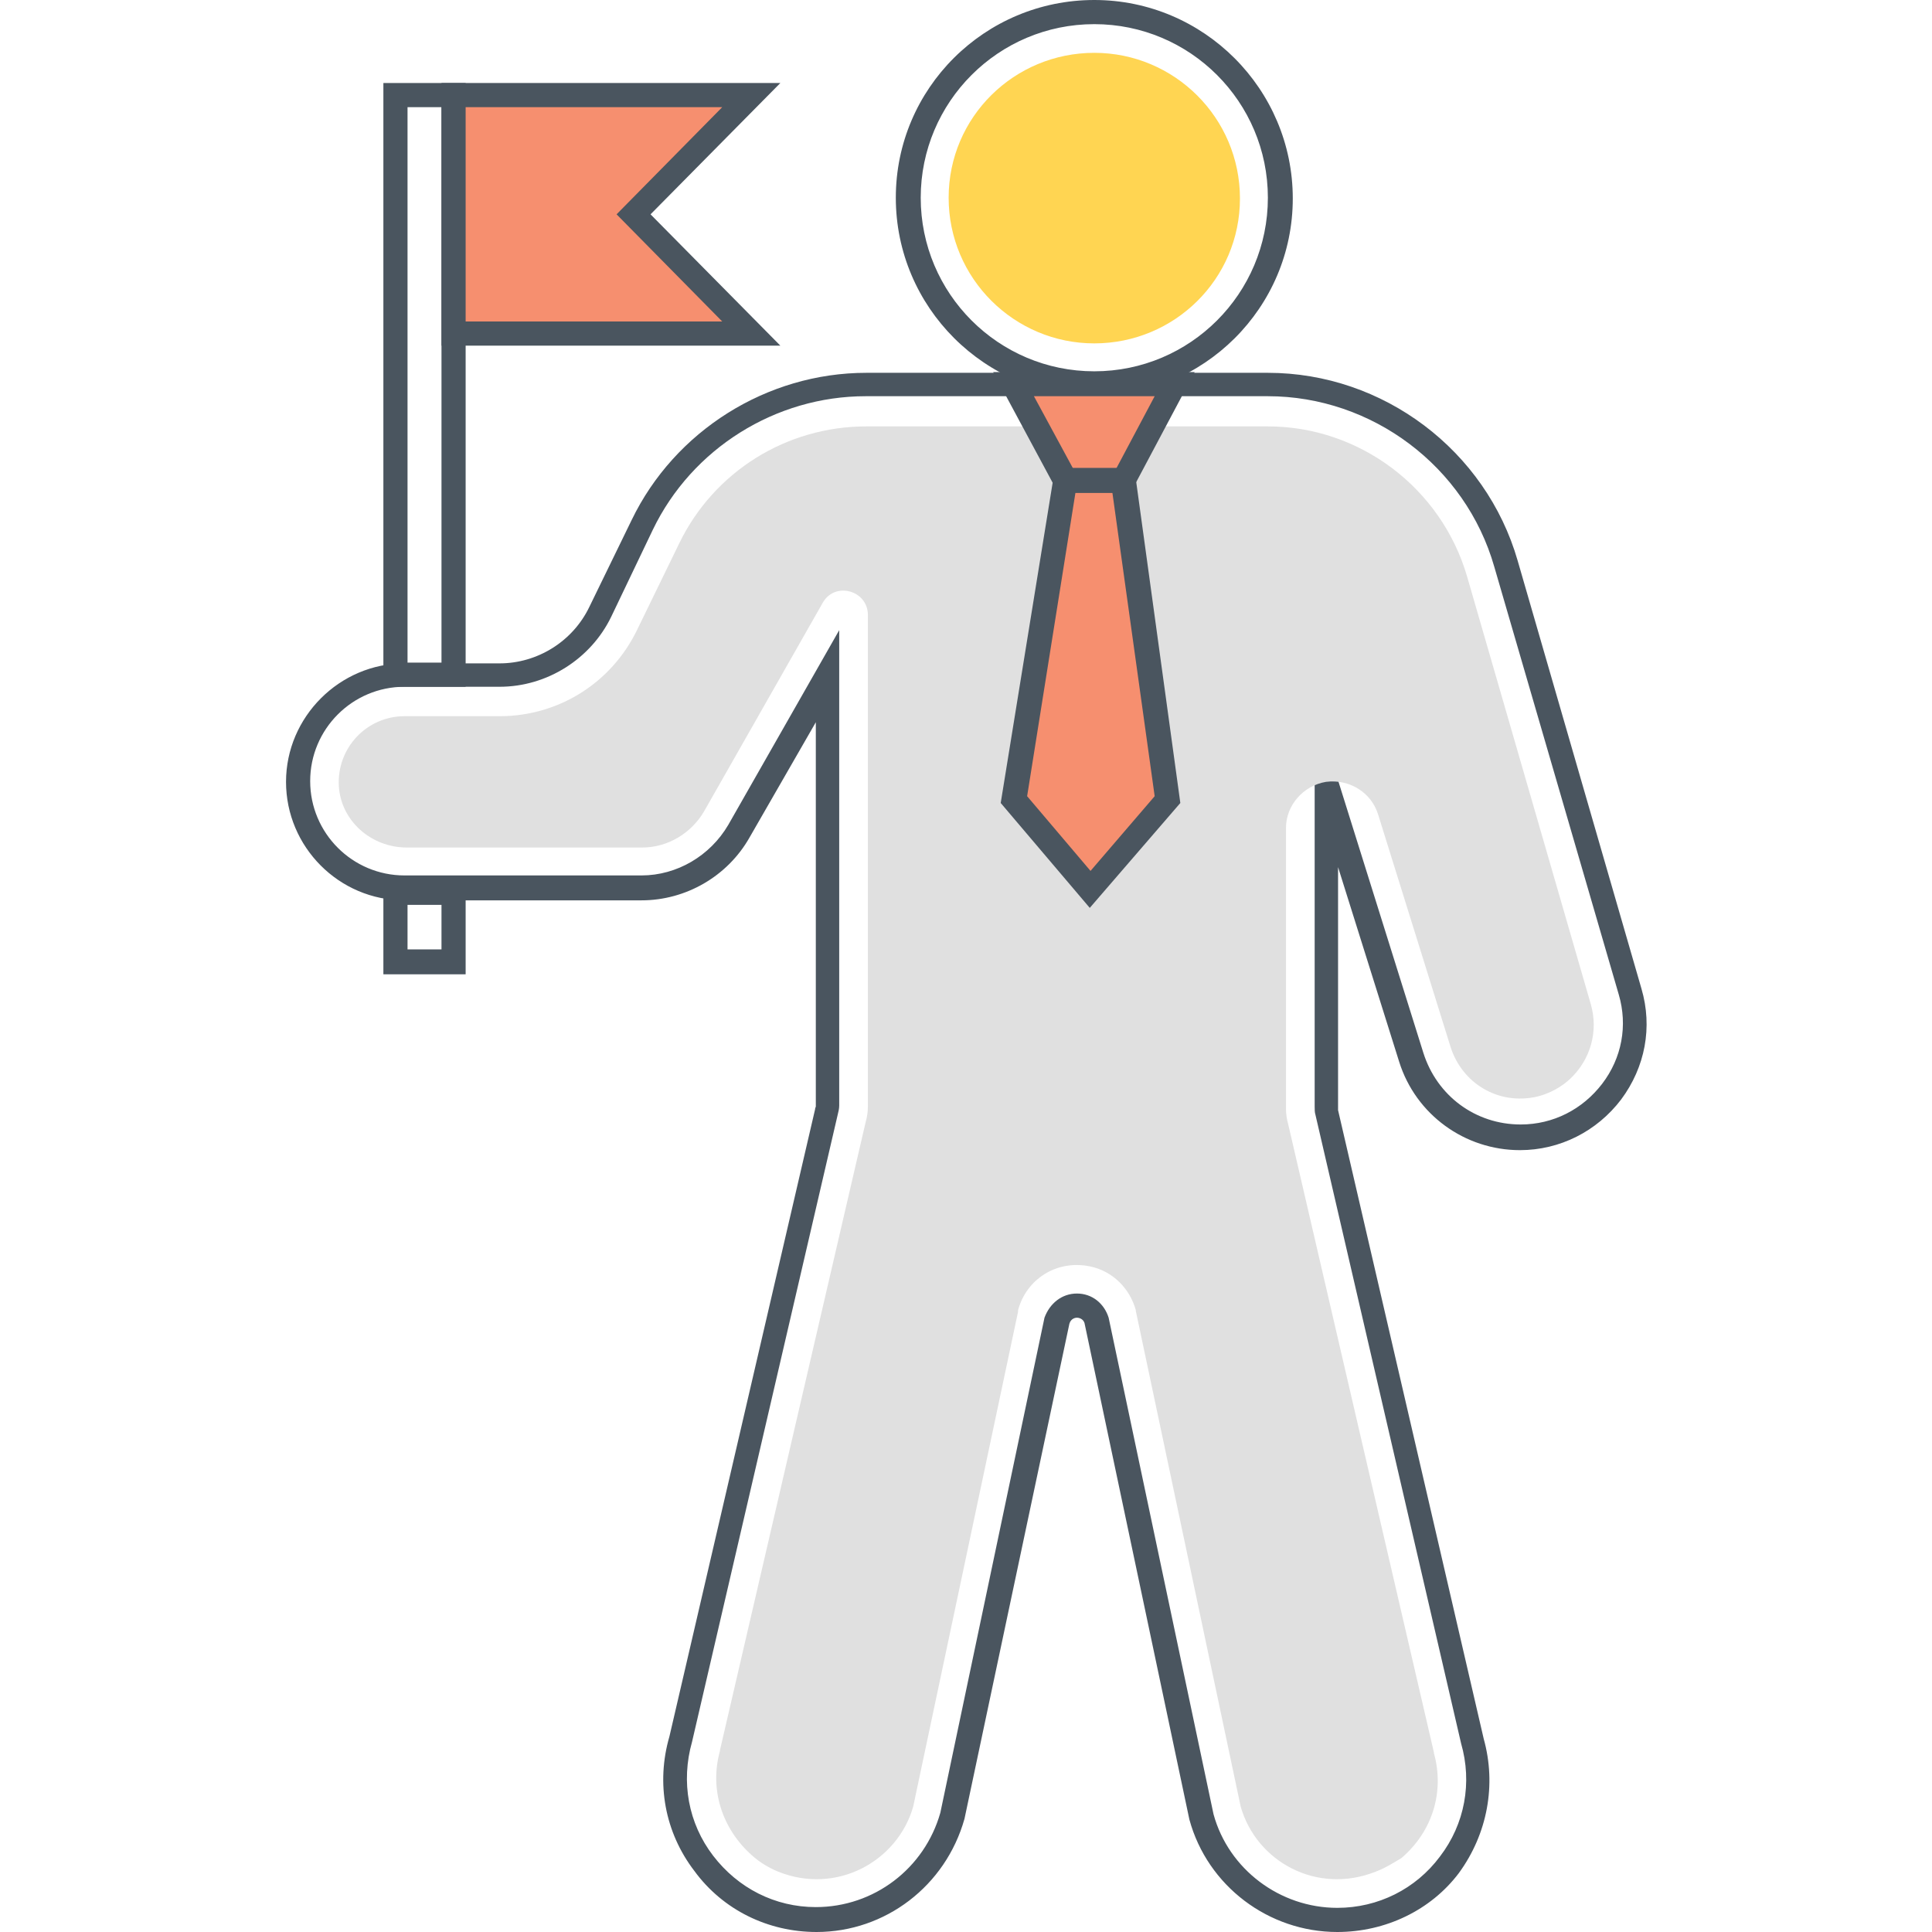<?xml version="1.0" encoding="utf-8"?>
<!-- Generator: Adobe Illustrator 18.0.0, SVG Export Plug-In . SVG Version: 6.00 Build 0)  -->
<!DOCTYPE svg PUBLIC "-//W3C//DTD SVG 1.1//EN" "http://www.w3.org/Graphics/SVG/1.1/DTD/svg11.dtd">
<svg version="1.1" id="Layer_1" xmlns="http://www.w3.org/2000/svg" xmlns:xlink="http://www.w3.org/1999/xlink" x="0px" y="0px"
	 width="256px" height="256px" viewBox="0 0 256 256" enable-background="new 0 0 256 256" xml:space="preserve">
<g>
	<g>
		<g>
			<path fill="#4A555F" d="M177.2,256c-9.1,0-17.2-6.1-19.6-14.9l-13.9-65.8c-0.2-0.6-0.8-0.7-1-0.7s-0.8,0.1-1,0.8L127.8,241
				c-2.5,8.9-10.5,15-19.6,15c-6.4,0-12.4-2.9-16.2-8.1c-3.9-5.1-5.1-11.6-3.3-17.8l19.3-83.1c0-0.2,0.1-0.3,0.1-0.4V95.7L99.3,111
				c-2.9,5.1-8.4,8.3-14.3,8.3H53.6c-8.7,0-15.7-7.1-15.7-15.7s7.1-15.7,15.7-15.7h12.6c5,0,9.7-2.9,11.9-7.5l5.6-11.5
				c5.7-11.8,17.9-19.5,31.1-19.5H168c15.3,0,28.9,10.3,33.1,24.9l16.4,56.7c1.5,5.1,0.5,10.4-2.7,14.7c-3.2,4.2-8.1,6.7-13.4,6.7
				c-7.3,0-13.8-4.7-16-11.7l-8.1-25.8v31.9c0,0.1,0,0.2,0,0.3l19.3,83.3c1.7,6.1,0.5,12.6-3.3,17.8
				C189.6,253.1,183.6,256,177.2,256z M142.7,171.4c2,0,3.6,1.3,4.2,3.2l13.9,65.8c2,7.3,8.8,12.4,16.4,12.4
				c5.4,0,10.4-2.5,13.6-6.8c3.3-4.3,4.3-9.8,2.8-15l-19.3-83.3c-0.1-0.3-0.1-0.7-0.1-1.1V93.5l14.4,46c1.8,5.7,6.9,9.5,12.9,9.5
				c4.3,0,8.2-2,10.8-5.4c2.6-3.4,3.4-7.7,2.2-11.8L198,75.1c-3.8-13.3-16.2-22.6-30-22.6h-53.3c-11.9,0-23,6.9-28.2,17.7L81,81.7
				c-2.7,5.6-8.5,9.3-14.8,9.3H53.6c-6.9,0-12.5,5.6-12.5,12.5c0,6.9,5.6,12.5,12.5,12.5H85c4.7,0,9.1-2.6,11.5-6.7l14.7-25.8v63
				c0,0.4-0.1,0.8-0.2,1.2l-19.3,83.1c-1.5,5.3-0.5,10.8,2.8,15.1c3.3,4.3,8.2,6.8,13.6,6.8c7.7,0,14.4-5.1,16.5-12.5l13.8-65.6
				C139.1,172.7,140.7,171.4,142.7,171.4z"/>
		</g>
		<g>
			<path fill="#E0E0E0" d="M182.3,248c-7.8,3.1-15.8-1.3-17.9-8.6l-13.9-65.7l0-0.1c-0.8-2.9-3.1-5.2-6.1-5.8
				c-4.4-0.9-8.4,1.7-9.5,5.8l0,0.2L121,239.4c-2.1,7.3-10.2,11.7-17.9,8.6c-1.2-0.5-2.4-1.2-3.4-2.1c-4.1-3.6-5.7-8.9-4.3-13.9
				l0-0.1l19.3-83.2c0.2-0.7,0.3-1.4,0.3-2.1V81.5c0-3.3-4.4-4.5-6-1.6l-15.7,27.6c-1.7,2.9-4.8,4.8-8.2,4.8H53.9
				c-4.7,0-8.7-3.5-9-8.1c-0.3-5.1,3.7-9.3,8.7-9.3h12.6c7.8,0,14.8-4.4,18.2-11.4l5.6-11.5c4.6-9.5,14.2-15.5,24.8-15.5H168
				c12.2,0,23,8.2,26.4,19.9l16.4,56.7c1,3.5,0,7.3-2.8,9.9c-1.2,1.1-2.7,1.9-4.3,2.3c-5.2,1.2-10-1.8-11.5-6.6l-9.6-30.8
				c-0.9-2.9-3.8-4.7-6.9-4.3l0,0c-3,0.5-5.3,3.1-5.3,6.1v37.2c0,0.7,0.1,1.4,0.3,2.1l19.3,83.2l0,0.1c1.4,5-0.1,10.3-4.3,13.9
				C184.7,246.8,183.6,247.5,182.3,248z"/>
		</g>
		<g>
			<path fill="#4A555F" d="M145,52.5c-14.5,0-26.3-11.8-26.3-26.3S130.5,0,145,0c14.5,0,26.3,11.8,26.3,26.3S159.5,52.5,145,52.5z
				 M145,3.2c-12.7,0-23,10.3-23,23s10.3,23,23,23c12.7,0,23-10.3,23-23S157.7,3.2,145,3.2z"/>
		</g>
		<g>
			<path fill="#FFD552" d="M145,45.5c-10.6,0-19.3-8.6-19.3-19.3S134.4,7,145,7c10.6,0,19.3,8.6,19.3,19.3S155.6,45.5,145,45.5z"/>
		</g>
		<g>
			<path fill="#4A555F" d="M61.7,91H50.8V11h10.9V91z M54,87.8h4.5V14.2H54V87.8z"/>
		</g>
		<g>
			<path fill="#4A555F" d="M61.7,129.1H50.8v-12.4h10.9V129.1z M54,125.8h4.5v-5.9H54V125.8z"/>
		</g>
		<g>
			<polygon fill="#F68F6F" points="60.1,12.6 99.5,12.6 84,28.4 99.5,44.2 60.1,44.2 			"/>
		</g>
		<g>
			<path fill="#4A555F" d="M103.4,45.8H58.5V11h44.9L86.2,28.4L103.4,45.8z M61.7,42.6h34l-14-14.2l14-14.2h-34V42.6z"/>
		</g>
	</g>
	<g>
		<g>
			<polygon fill="#F68F6F" points="145,50.9 134.3,50.9 141.2,63.7 145,63.7 148.9,63.7 155.7,50.9 			"/>
		</g>
		<g>
			<polygon fill="#F68F6F" points="141.2,63.7 134.3,106 144.5,117.8 154.7,106 148.9,63.7 			"/>
		</g>
		<g>
			<path fill="#4A555F" d="M149.8,65.3h-9.6l-8.6-16h26.7L149.8,65.3z M142.2,62.1h5.7l5.1-9.6h-16L142.2,62.1z"/>
		</g>
		<g>
			<path fill="#4A555F" d="M144.4,120.3l-11.8-13.9l7.2-44.4h10.5l6.1,44.4L144.4,120.3z M136.1,105.5l8.4,9.9l8.5-9.9l-5.6-40.2
				h-4.9L136.1,105.5z"/>
		</g>
	</g>
</g>
</svg>

